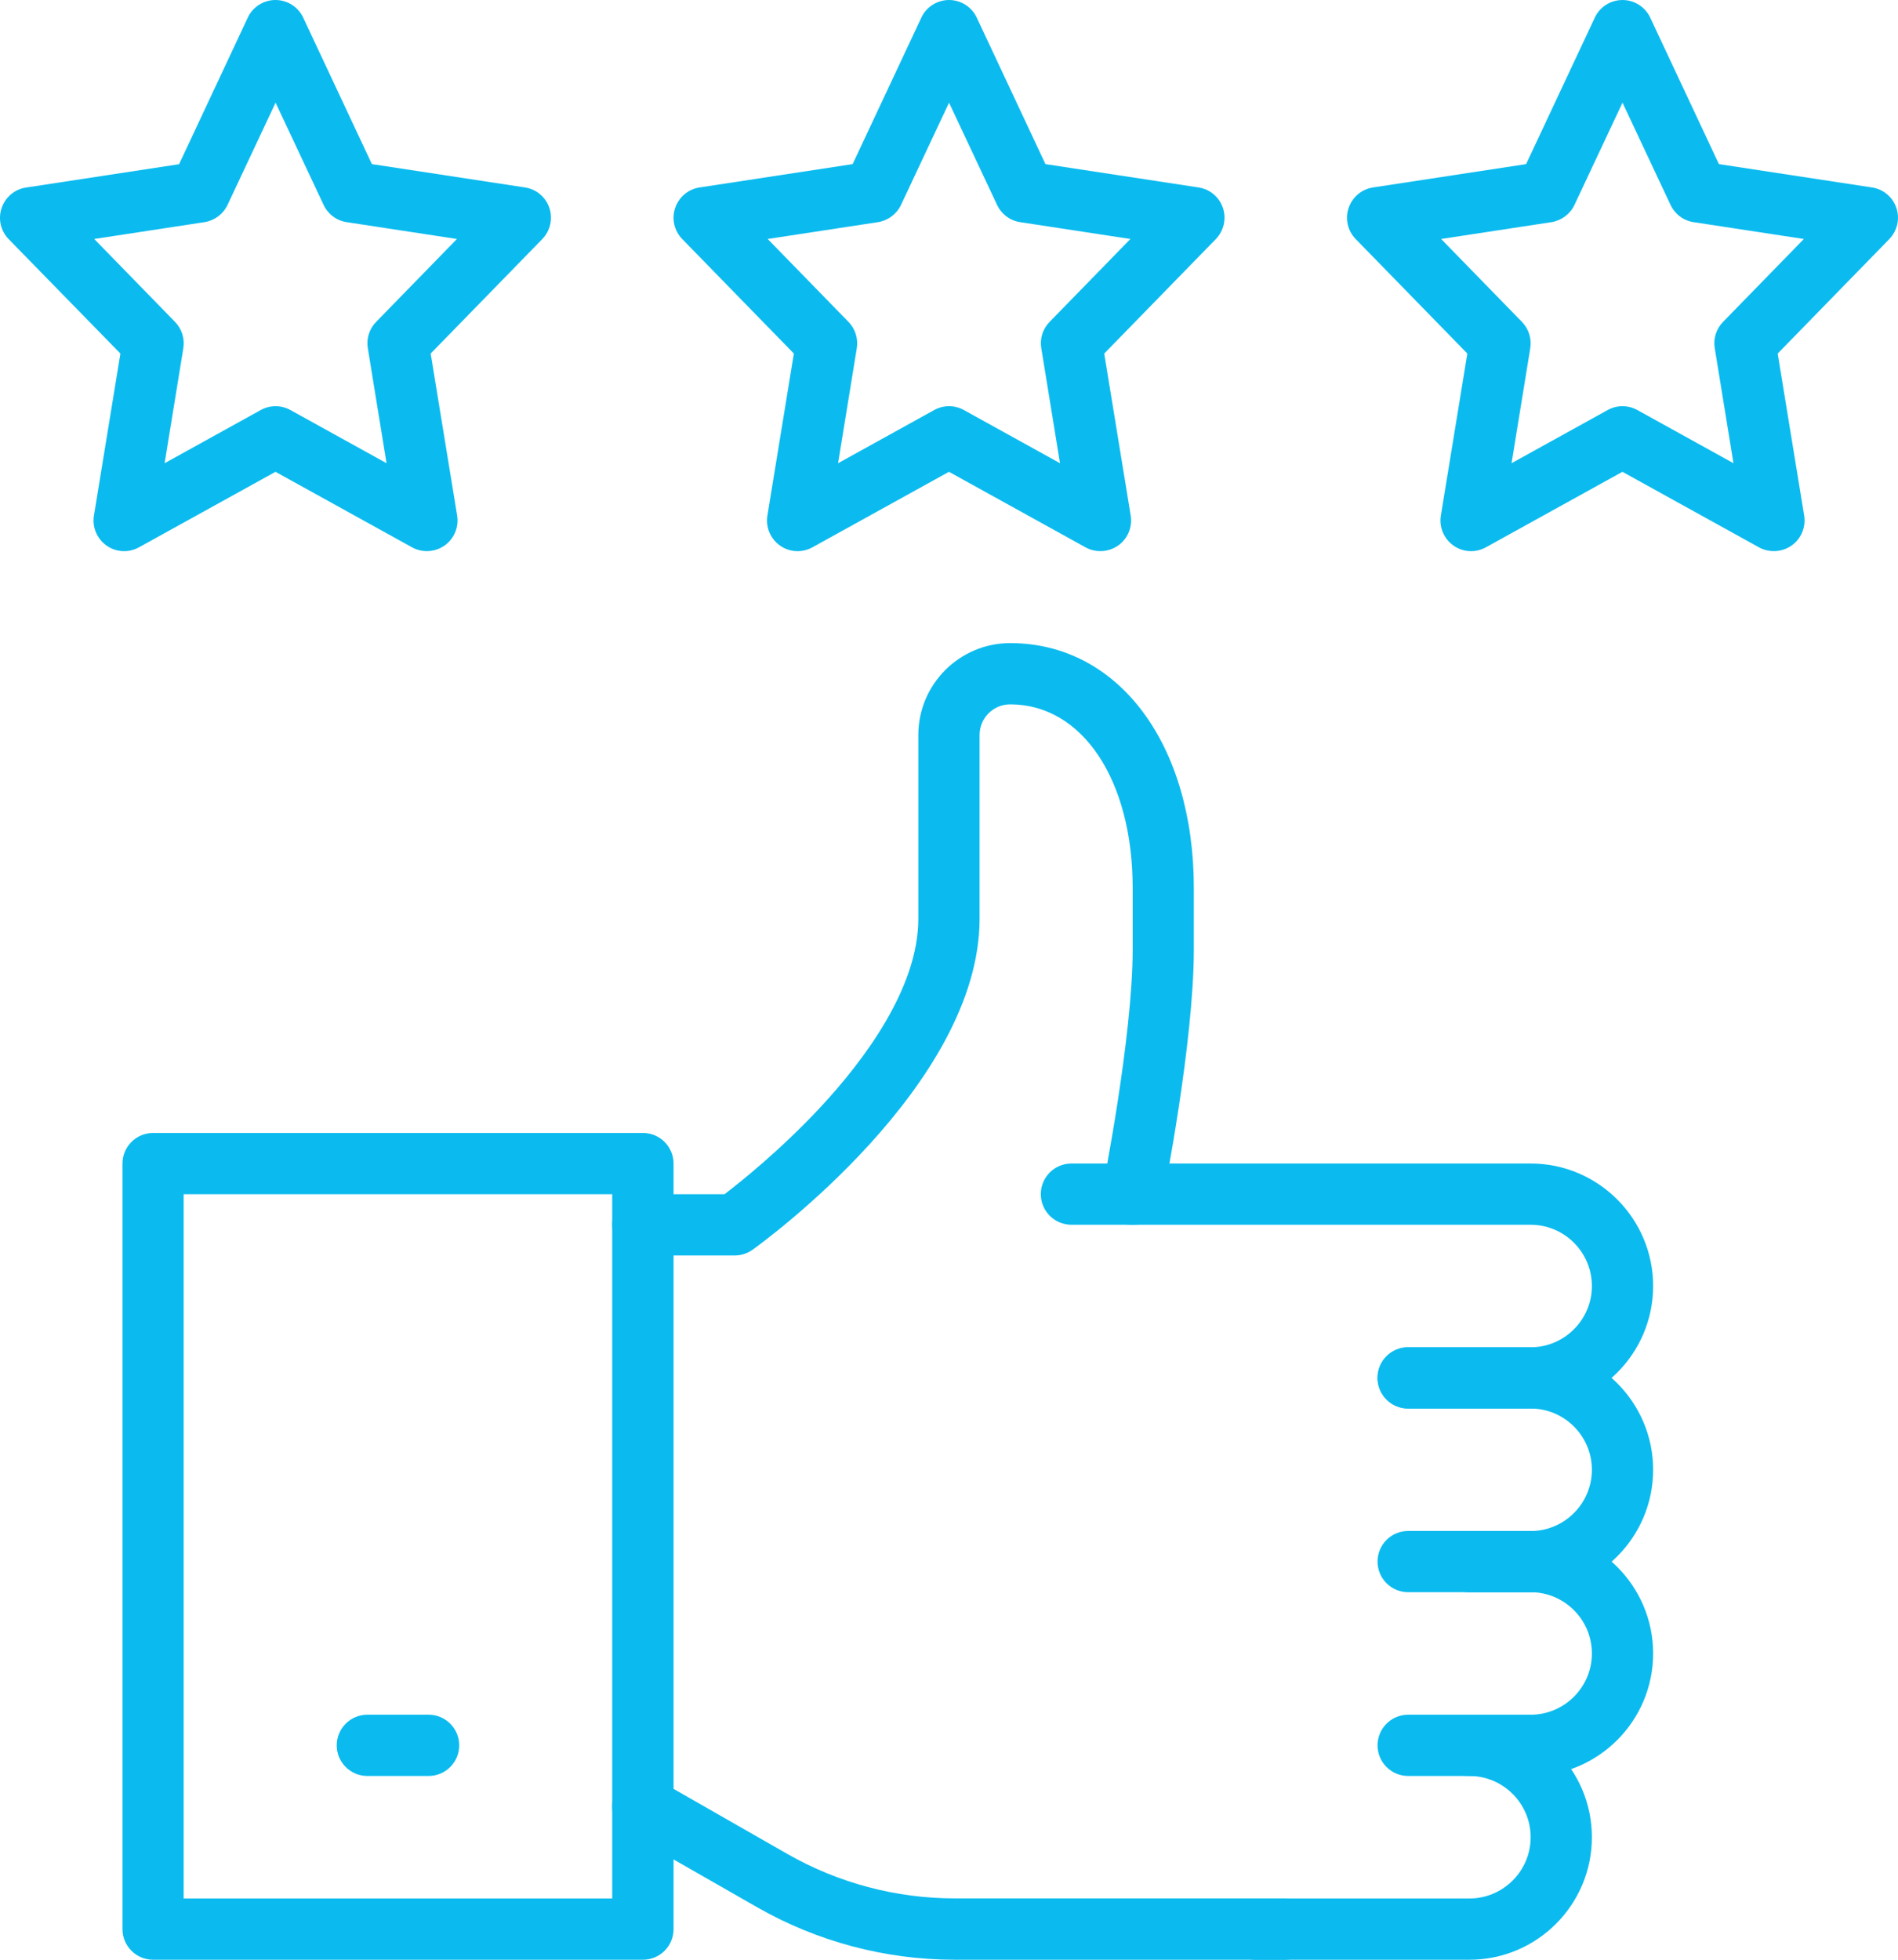 <?xml version="1.0" encoding="UTF-8"?>
<svg id="SVG" xmlns="http://www.w3.org/2000/svg" viewBox="0 0 200.83 207.31">
  <defs>
    <style>
      .cls-1 {
        fill: #0bbbef;
      }

      .cls-2 {
        fill: #fff;
      }
    </style>
  </defs>
  <rect class="cls-2" x="-88.85" y="-85.61" width="378.53" height="378.53"/>
  <g>
    <path class="cls-1" d="M45.17,58.3c-.54,0-1.08-.13-1.57-.4l-14.45-7.99-14.45,7.99c-1.09.6-2.42.53-3.43-.19-1.01-.71-1.53-1.95-1.33-3.17l2.8-17.14L.92,25.3c-.85-.87-1.14-2.14-.75-3.29.39-1.15,1.38-1.99,2.58-2.17l16.2-2.47L26.22,1.86c.53-1.14,1.68-1.86,2.93-1.86s2.4.73,2.93,1.86l7.27,15.5,16.2,2.47c1.2.18,2.2,1.02,2.58,2.17.39,1.15.09,2.42-.75,3.29l-11.81,12.11,2.8,17.14c.2,1.22-.32,2.46-1.33,3.17-.56.39-1.21.59-1.87.59ZM29.15,42.97c.54,0,1.08.13,1.57.4l10.18,5.63-1.98-12.17c-.17-1.01.16-2.05.88-2.78l8.55-8.77-11.67-1.78c-1.07-.16-1.98-.85-2.44-1.83l-5.08-10.81-5.08,10.81c-.46.98-1.38,1.66-2.44,1.83l-11.67,1.78,8.55,8.77c.72.74,1.04,1.77.88,2.78l-1.98,12.17,10.18-5.63c.49-.27,1.03-.4,1.57-.4Z"/>
    <path class="cls-1" d="M187.69,58.3c-.54,0-1.08-.13-1.57-.4l-14.45-7.99-14.45,7.99c-1.09.6-2.42.53-3.43-.19-1.01-.71-1.53-1.95-1.33-3.17l2.8-17.14-11.81-12.11c-.85-.87-1.14-2.14-.75-3.29.39-1.15,1.38-1.99,2.58-2.17l16.2-2.47,7.27-15.5c.53-1.14,1.68-1.86,2.93-1.86s2.4.73,2.93,1.86l7.27,15.5,16.2,2.47c1.2.18,2.2,1.02,2.58,2.17.39,1.15.09,2.42-.75,3.29l-11.81,12.11,2.8,17.14c.2,1.22-.32,2.46-1.33,3.17-.56.39-1.21.59-1.87.59ZM171.67,42.97c.54,0,1.08.13,1.57.4l10.18,5.63-1.98-12.17c-.17-1.01.16-2.05.88-2.78l8.55-8.77-11.67-1.78c-1.07-.16-1.98-.85-2.44-1.83l-5.08-10.81-5.08,10.81c-.46.98-1.38,1.66-2.44,1.83l-11.67,1.78,8.55,8.77c.72.74,1.04,1.77.88,2.78l-1.98,12.17,10.18-5.63c.49-.27,1.03-.4,1.57-.4Z"/>
    <path class="cls-1" d="M116.43,58.3c-.54,0-1.08-.13-1.57-.4l-14.45-7.99-14.45,7.99c-1.09.6-2.42.53-3.43-.19-1.01-.71-1.53-1.95-1.33-3.17l2.8-17.14-11.81-12.11c-.85-.87-1.14-2.14-.75-3.29.39-1.15,1.38-1.99,2.58-2.17l16.2-2.47,7.27-15.5c.53-1.14,1.68-1.86,2.93-1.86s2.4.73,2.93,1.86l7.27,15.5,16.2,2.47c1.2.18,2.2,1.02,2.58,2.17.39,1.15.09,2.42-.75,3.29l-11.81,12.11,2.8,17.14c.2,1.22-.32,2.46-1.33,3.17-.56.39-1.21.59-1.87.59ZM100.41,42.97c.54,0,1.08.13,1.57.4l10.18,5.63-1.98-12.17c-.17-1.01.16-2.05.88-2.78l8.55-8.77-11.67-1.78c-1.07-.16-1.98-.85-2.44-1.83l-5.08-10.81-5.08,10.81c-.46.98-1.38,1.66-2.44,1.83l-11.67,1.78,8.55,8.77c.72.74,1.04,1.77.88,2.78l-1.98,12.17,10.18-5.63c.49-.27,1.03-.4,1.57-.4Z"/>
    <path class="cls-1" d="M68.02,207.31H16.2c-1.79,0-3.24-1.45-3.24-3.24v-80.98c0-1.79,1.45-3.24,3.24-3.24h51.83c1.79,0,3.24,1.45,3.24,3.24v80.98c0,1.79-1.45,3.24-3.24,3.24ZM19.43,200.83h45.35v-74.5H19.43v74.5Z"/>
    <path class="cls-1" d="M45.35,187.87h-6.48c-1.79,0-3.24-1.45-3.24-3.24s1.45-3.24,3.24-3.24h6.48c1.79,0,3.24,1.45,3.24,3.24s-1.45,3.24-3.24,3.24Z"/>
    <path class="cls-1" d="M77.74,132.81h-9.72c-1.79,0-3.24-1.45-3.24-3.24s1.45-3.24,3.24-3.24h8.64c1.73-1.32,5.95-4.7,10.12-9.17,4.74-5.09,10.39-12.7,10.39-19.98v-19.43c0-5.36,4.36-9.72,9.72-9.72,11.44,0,19.43,10.66,19.43,25.91v6.48c0,9.92-3.17,25.87-3.3,26.55-.35,1.75-2.06,2.89-3.81,2.54-1.75-.35-2.89-2.06-2.54-3.81.03-.16,3.18-16,3.18-25.28v-6.48c0-11.44-5.33-19.43-12.96-19.43-1.79,0-3.24,1.45-3.24,3.24v19.43c0,17.66-23.05,34.33-24.03,35.03-.55.39-1.21.6-1.88.6Z"/>
    <path class="cls-1" d="M136.04,207.31h-35.03c-7.32,0-14.54-1.92-20.89-5.55l-13.71-7.84c-1.55-.89-2.09-2.87-1.21-4.42.89-1.55,2.87-2.09,4.42-1.21l13.71,7.84c5.38,3.07,11.49,4.69,17.68,4.69h35.03c1.79,0,3.24,1.45,3.24,3.24s-1.45,3.24-3.24,3.24Z"/>
    <path class="cls-1" d="M155.48,207.31h-22.67c-1.79,0-3.24-1.45-3.24-3.24s1.45-3.24,3.24-3.24h22.67c3.57,0,6.48-2.91,6.48-6.48s-2.91-6.48-6.48-6.48h-6.48c-1.79,0-3.24-1.45-3.24-3.24s1.45-3.24,3.24-3.24h6.48c7.14,0,12.96,5.81,12.96,12.96s-5.81,12.96-12.96,12.96Z"/>
    <path class="cls-1" d="M161.96,187.87h-6.48c-1.79,0-3.24-1.45-3.24-3.24s1.45-3.24,3.24-3.24h6.48c3.57,0,6.48-2.91,6.48-6.48s-2.91-6.48-6.48-6.48h-12.96c-1.79,0-3.24-1.45-3.24-3.24s1.45-3.24,3.24-3.24h12.96c7.14,0,12.96,5.81,12.96,12.96s-5.81,12.96-12.96,12.96Z"/>
    <path class="cls-1" d="M161.96,168.44h-6.48c-1.79,0-3.24-1.45-3.24-3.24s1.45-3.24,3.24-3.24h6.48c3.57,0,6.48-2.91,6.48-6.48s-2.91-6.48-6.48-6.48h-12.96c-1.79,0-3.24-1.45-3.24-3.24s1.45-3.24,3.24-3.24h12.96c7.14,0,12.96,5.81,12.96,12.96s-5.81,12.96-12.96,12.96Z"/>
    <path class="cls-1" d="M161.96,149h-12.96c-1.79,0-3.24-1.45-3.24-3.24s1.45-3.24,3.24-3.24h12.96c3.57,0,6.48-2.91,6.48-6.48s-2.91-6.48-6.48-6.48h-48.59c-1.79,0-3.24-1.45-3.24-3.24s1.45-3.24,3.24-3.24h48.59c7.14,0,12.96,5.81,12.96,12.96s-5.81,12.96-12.96,12.96Z"/>
  </g>
</svg>